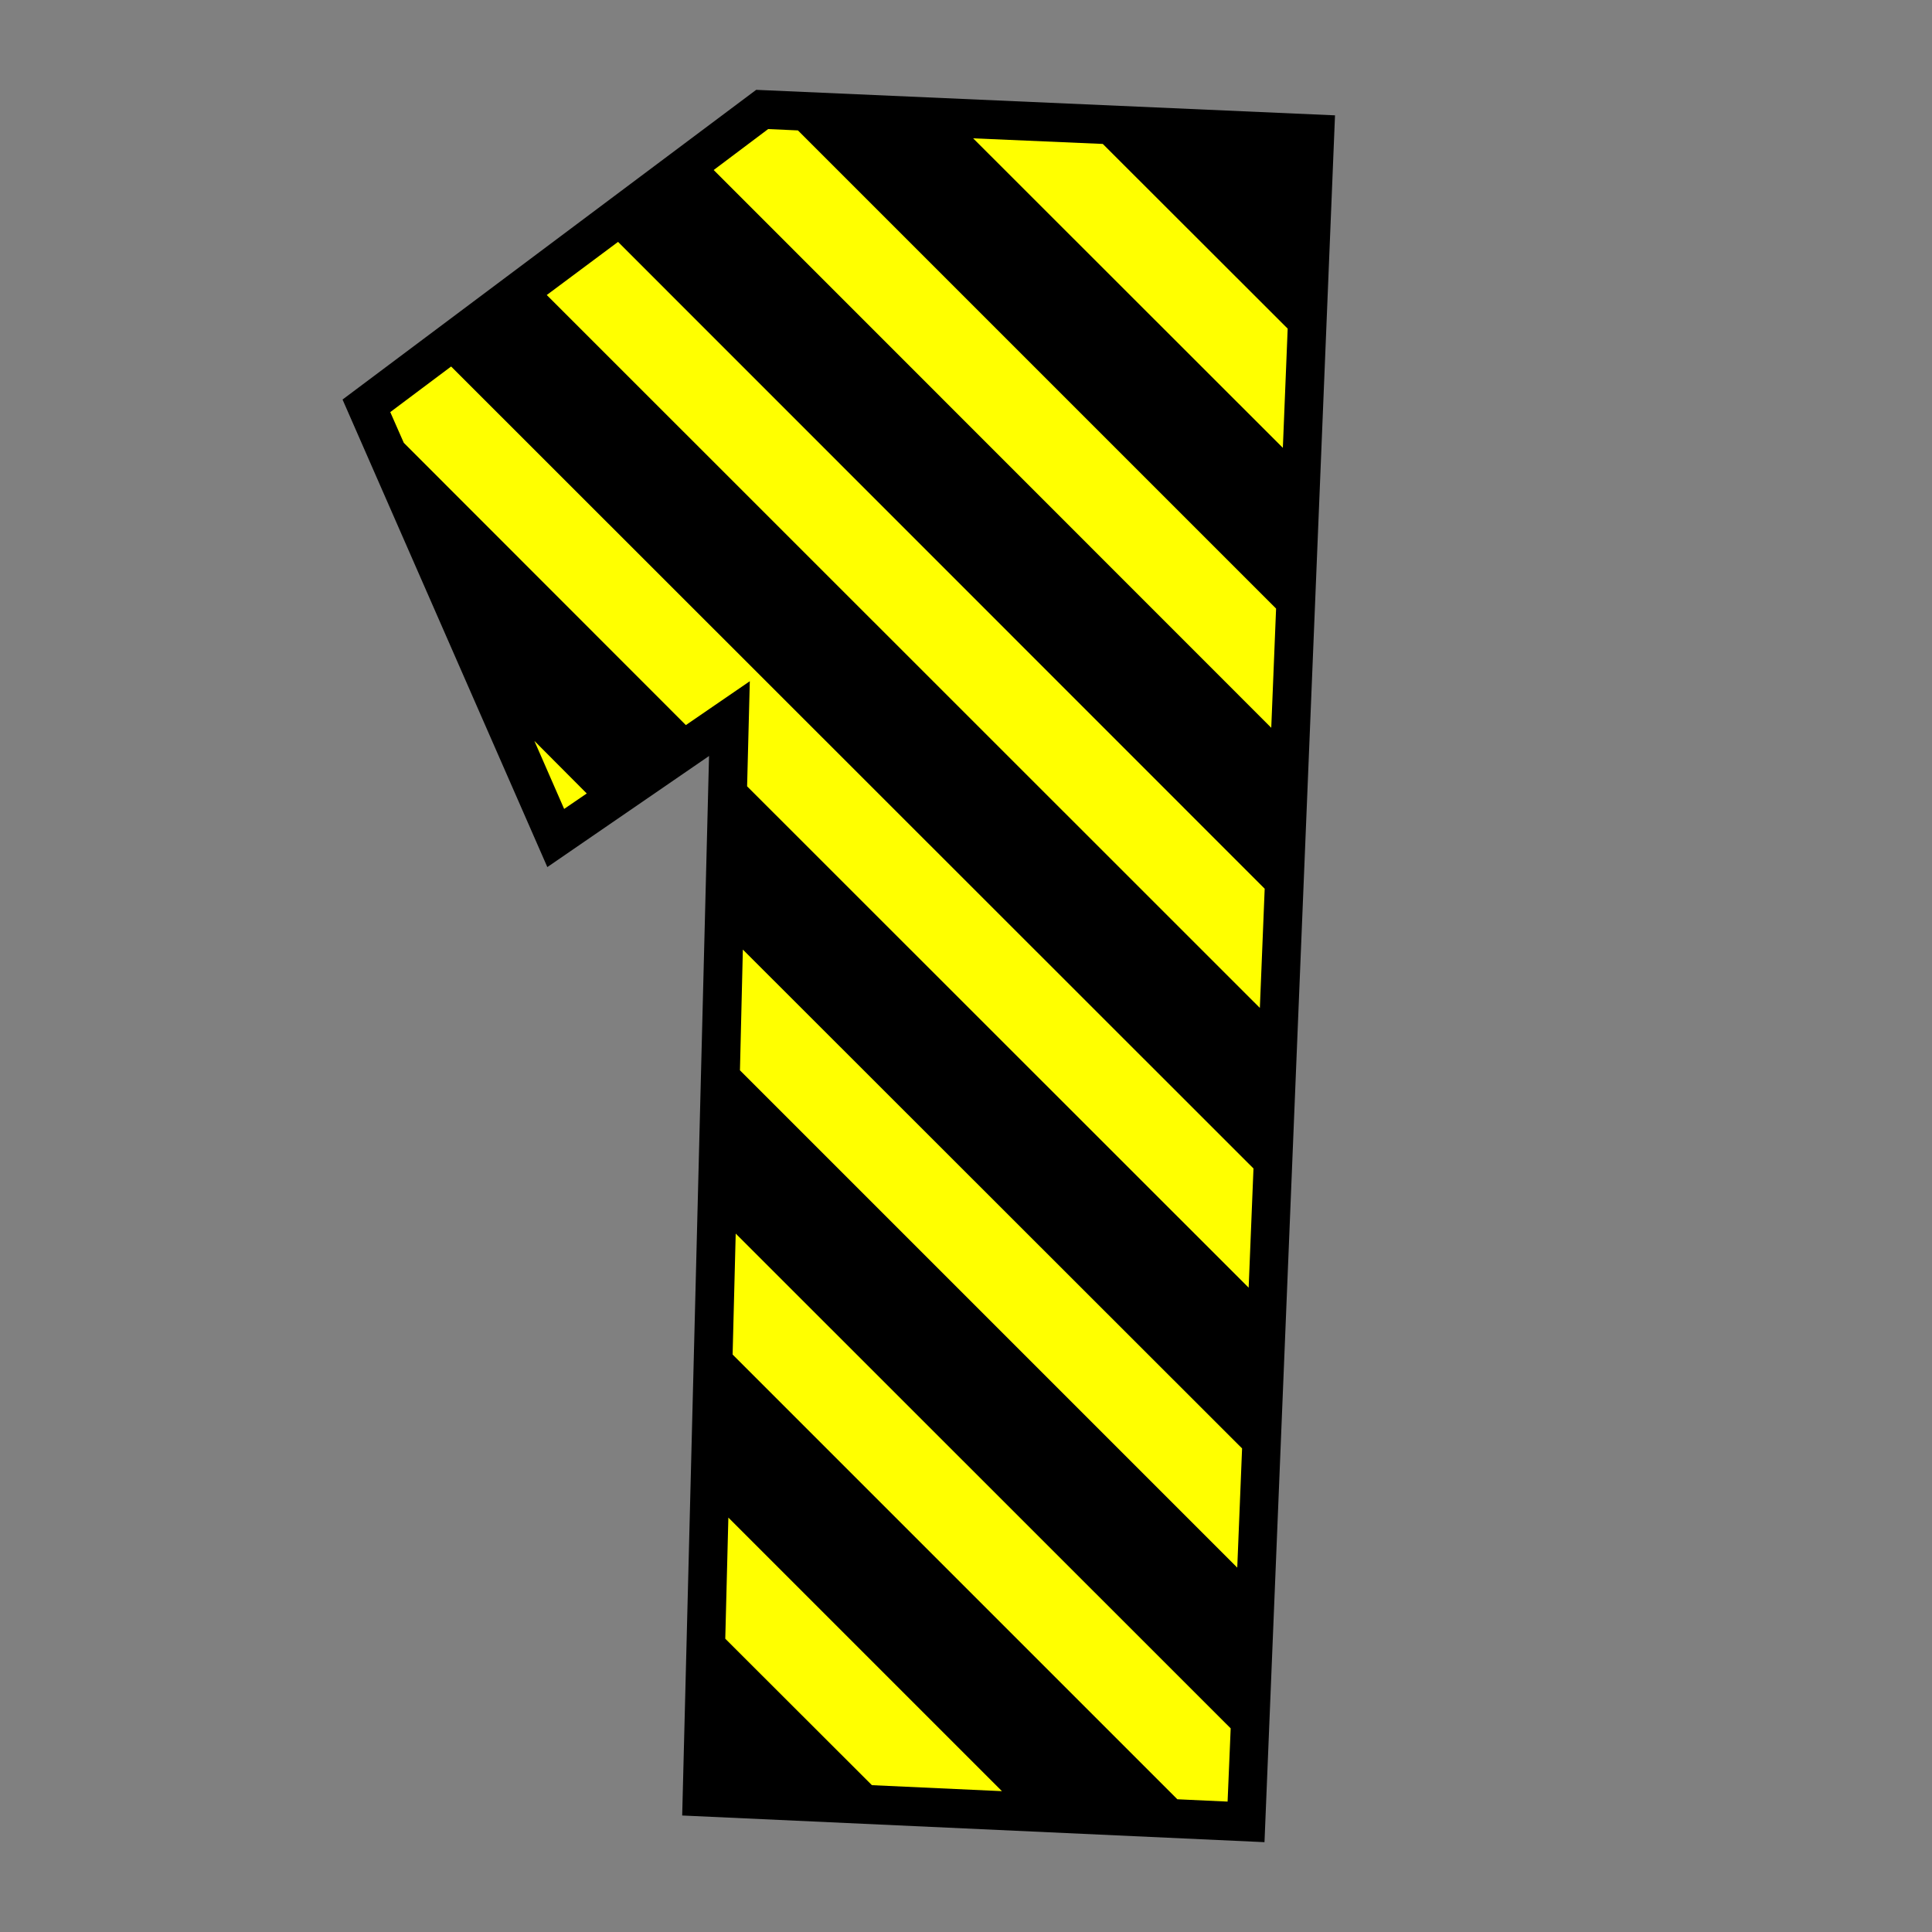 <?xml version="1.0" encoding="utf-8"?>
<!-- Generator: Adobe Illustrator 19.1.0, SVG Export Plug-In . SVG Version: 6.00 Build 0)  -->
<svg version="1.1" id="Layer_1" xmlns="http://www.w3.org/2000/svg" xmlns:xlink="http://www.w3.org/1999/xlink" x="0px" y="0px"
	 width="1000px" height="1000px" viewBox="0 0 1000 1000" style="enable-background:new 0 0 1000 1000;" xml:space="preserve">
<rect x="0" y="0" width="1000" height="1000" fill="#808080" stroke="none"/>
<style type="text/css">
	.st0{fill:#FFFF00;}
</style>
<g>
	<polygon points="391.4,46.5 177.3,206.8 283.3,448.8 367,391.3 353.1,939.7 654.5,953.5 691,59.7 	"/>
	<path class="st0" d="M384.5,491.5L383,554l257.4,257.4l2.5-61.7L384.5,491.5z M377,785.5l-1.6,62.7l75.9,75.8l67.3,3.1L377,785.5z
		 M380.8,638.5l-1.6,62.6l230.2,230.2l26,1.2l1.6-37.9L380.8,638.5z M292,418.7l11.7-8l-27.1-27.2L292,418.7z M570.8,74.5l-67.1-2.9
		L664,231.8l2.5-61.7L570.8,74.5z M413,67.5l-15.4-0.7L369.4,88L658,376.7l2.5-61.7L413,67.5z M319.9,125.2L283,152.7l369.1,369
		l2.5-61.7L319.9,125.2z M233.5,189.7L202,213.3l7,15.9l146,146.1l33.1-22.7l-1.4,54.4l259.6,259.5l2.5-61.7L233.5,189.7z"/>
</g>
</svg>
